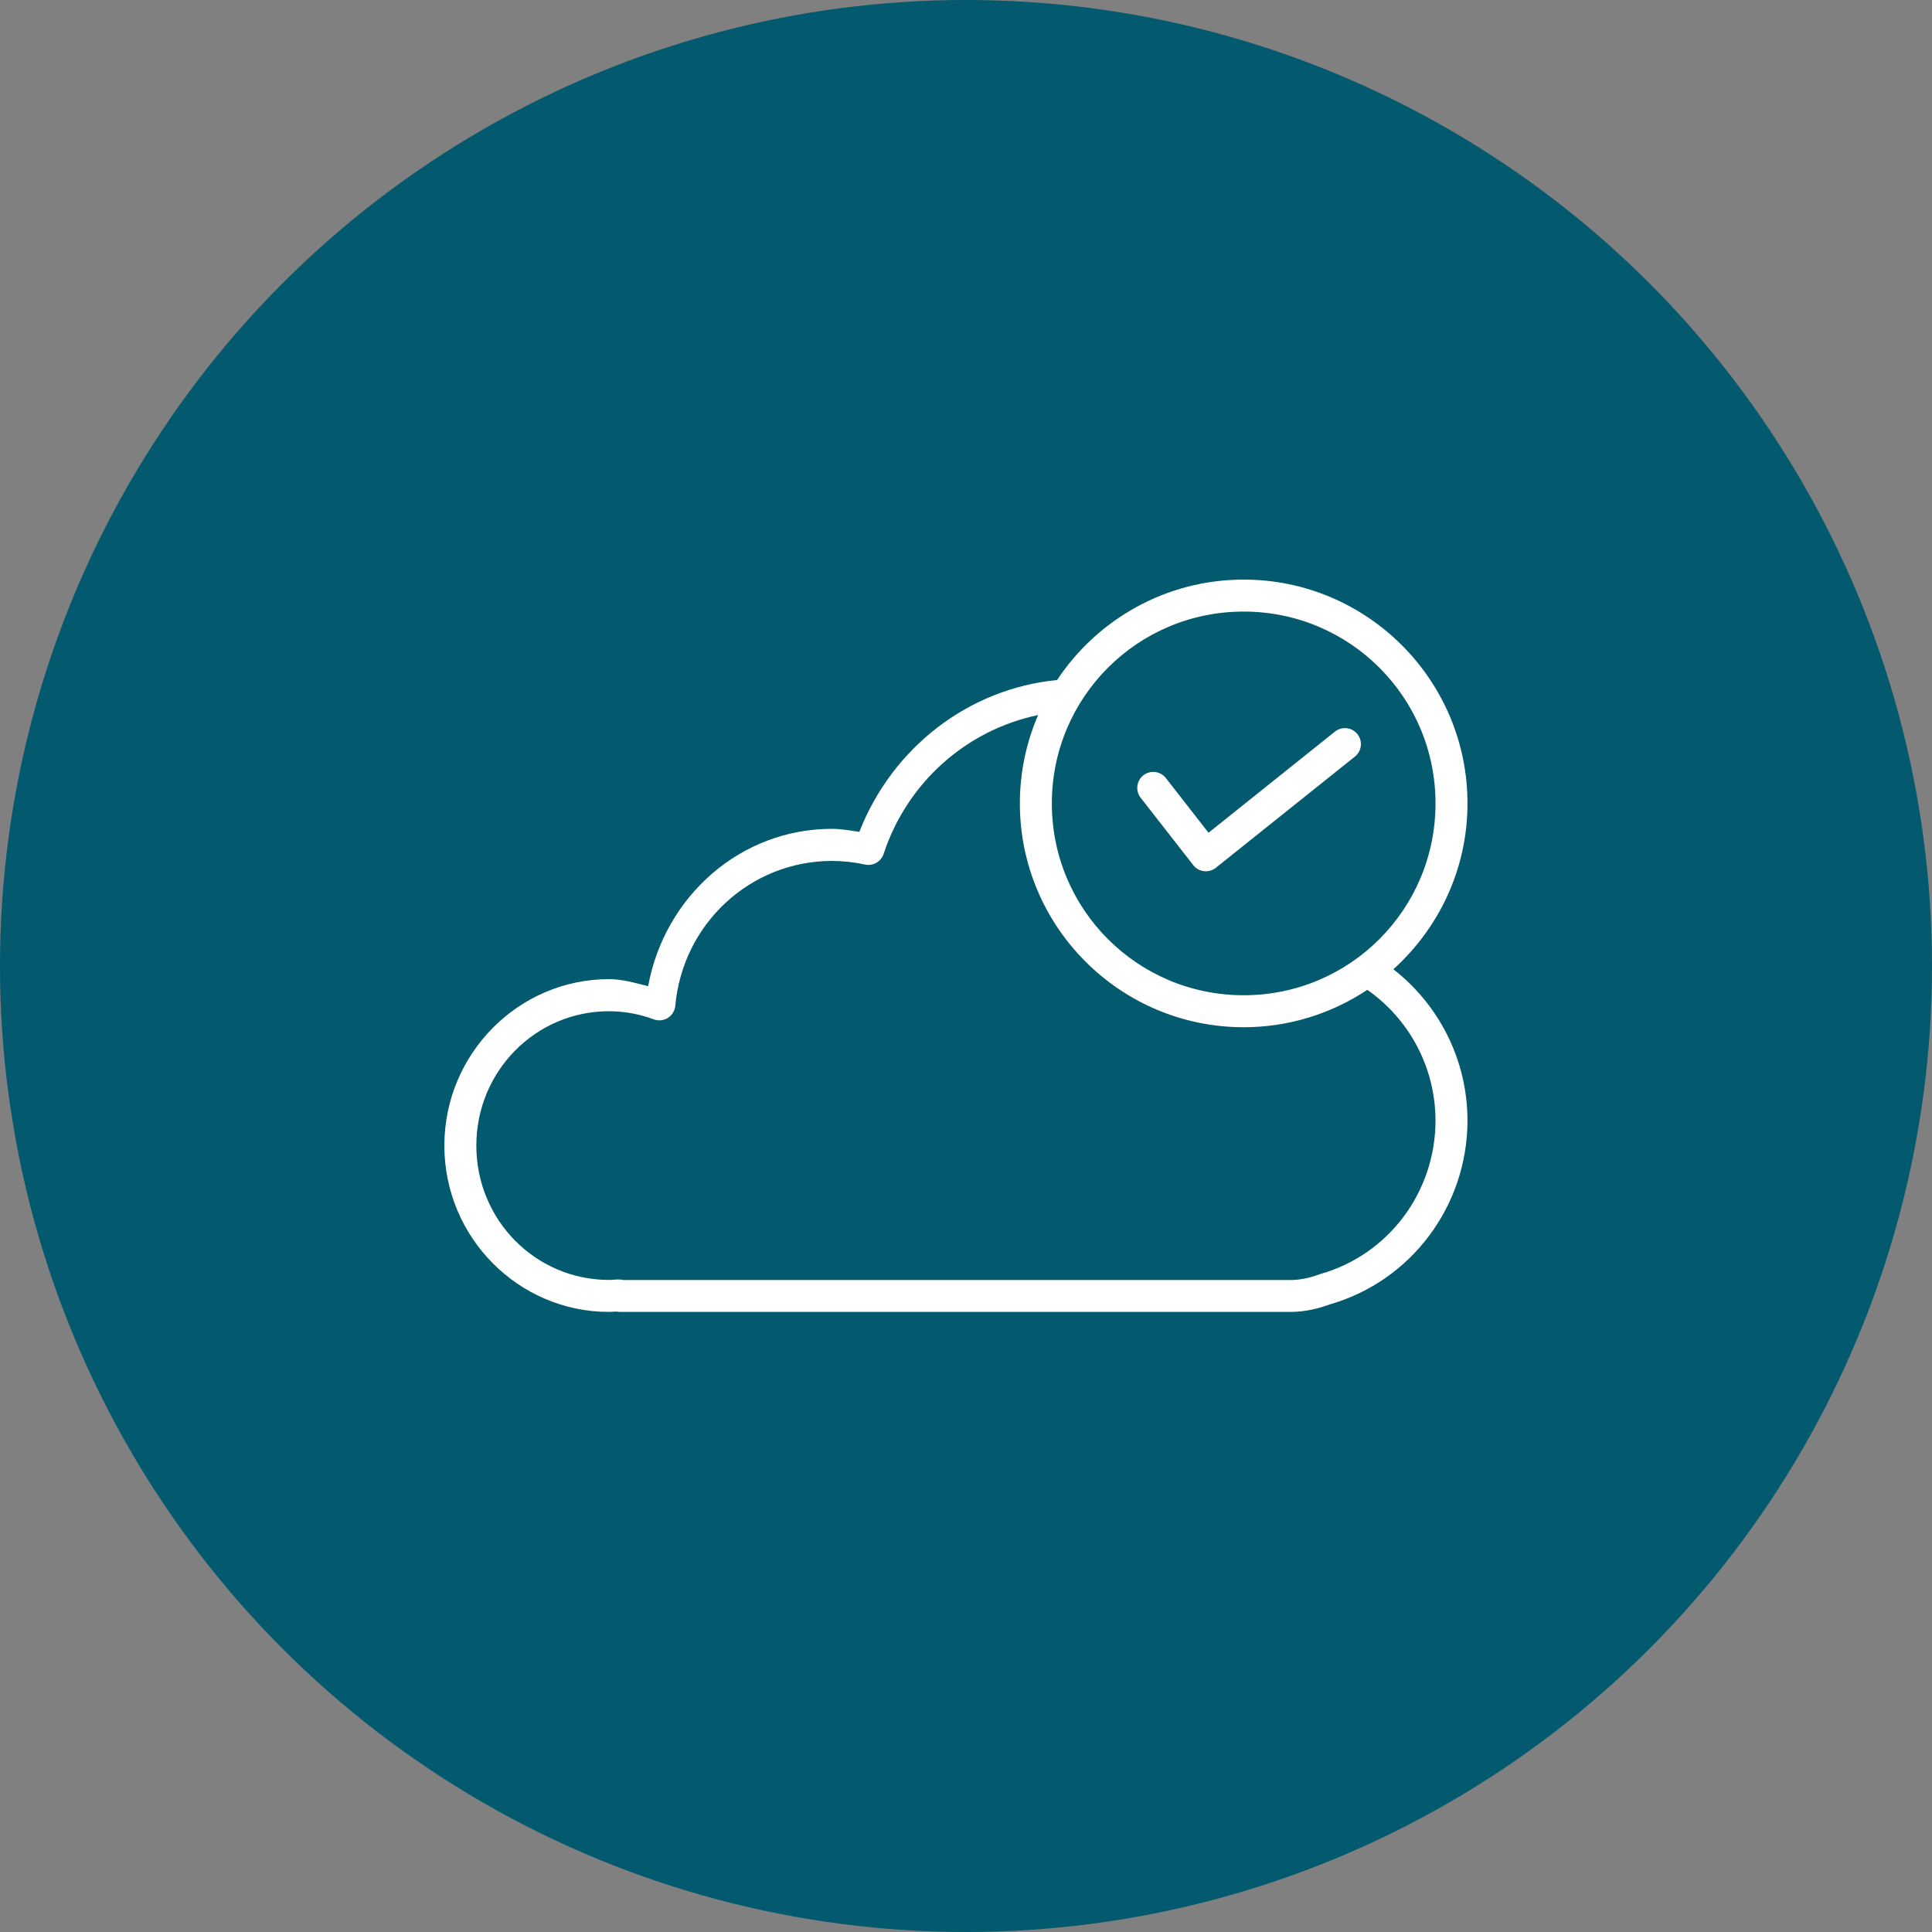 <svg width="100" height="100" viewBox="0 0 100 100" fill="none" xmlns="http://www.w3.org/2000/svg">
<rect x="0" y="0" width="100" height="100" fill="#808080" stroke="none"/>
<circle cx="50" cy="50" r="50" fill="#03596E"/>
<path fill-rule="evenodd" clip-rule="evenodd" d="M64.373 30C60.343 30 56.791 32.068 54.715 35.197C50.116 35.648 46.189 38.697 44.478 43.058C44.01 42.987 43.543 42.901 43.069 42.9C43.068 42.9 43.067 42.9 43.066 42.9C38.306 42.901 34.398 46.408 33.547 51.045C32.88 50.876 32.216 50.683 31.527 50.68C31.526 50.68 31.524 50.68 31.523 50.68C26.821 50.684 23 54.557 23 59.297C23 64.037 26.821 67.904 31.523 67.904C31.715 67.904 31.859 67.885 31.976 67.878C31.877 67.878 31.905 67.904 32.163 67.904H66.15H66.793C67.535 67.904 68.217 67.739 68.839 67.513C73.048 66.301 75.953 62.416 75.957 58.001C75.952 54.838 74.463 51.99 72.12 50.169C74.469 48.048 75.957 44.991 75.957 41.584C75.957 35.196 70.76 30 64.373 30ZM64.373 31.655C69.866 31.655 74.302 36.091 74.302 41.584C74.302 47.078 69.866 51.514 64.373 51.514C58.879 51.514 54.443 47.078 54.443 41.584C54.443 36.091 58.879 31.655 64.373 31.655ZM53.732 37.011C53.126 38.415 52.788 39.961 52.788 41.584C52.788 47.972 57.984 53.169 64.373 53.169C66.737 53.169 68.937 52.453 70.772 51.233C72.908 52.727 74.297 55.21 74.302 58.004C74.297 61.701 71.872 64.934 68.364 65.936C68.345 65.942 68.325 65.948 68.306 65.955C67.8 66.141 67.304 66.253 66.793 66.253H66.15H32.163C32.305 66.253 32.24 66.227 31.96 66.227C31.94 66.226 31.921 66.226 31.901 66.227C31.732 66.243 31.606 66.249 31.523 66.249C27.726 66.249 24.655 63.153 24.655 59.297C24.655 55.442 27.724 52.343 31.52 52.341C32.312 52.341 33.096 52.487 33.841 52.761C33.96 52.806 34.088 52.822 34.214 52.809C34.341 52.795 34.463 52.753 34.57 52.685C34.678 52.617 34.768 52.526 34.834 52.417C34.901 52.309 34.941 52.187 34.953 52.06C35.337 47.801 38.848 44.564 43.062 44.561C43.636 44.563 44.21 44.626 44.772 44.749C44.972 44.792 45.182 44.761 45.359 44.659C45.537 44.558 45.671 44.394 45.736 44.199C46.96 40.474 50.046 37.782 53.732 37.011ZM69.599 37.686C69.412 37.689 69.233 37.755 69.088 37.874L62.553 43.103L60.345 40.272C60.278 40.186 60.195 40.114 60.101 40.061C60.006 40.007 59.902 39.973 59.794 39.959C59.686 39.946 59.577 39.954 59.472 39.983C59.367 40.012 59.269 40.061 59.183 40.128C59.097 40.195 59.026 40.278 58.972 40.373C58.918 40.467 58.884 40.572 58.871 40.679C58.857 40.787 58.865 40.897 58.894 41.002C58.923 41.106 58.972 41.204 59.039 41.29L61.764 44.781C61.831 44.867 61.915 44.938 62.011 44.992C62.106 45.045 62.211 45.079 62.319 45.092C62.428 45.104 62.538 45.095 62.643 45.065C62.748 45.035 62.846 44.985 62.931 44.917L70.123 39.167C70.26 39.06 70.36 38.913 70.409 38.746C70.457 38.579 70.452 38.401 70.394 38.238C70.337 38.074 70.228 37.932 70.086 37.834C69.943 37.735 69.773 37.683 69.599 37.686Z" fill="white"/>
</svg>
